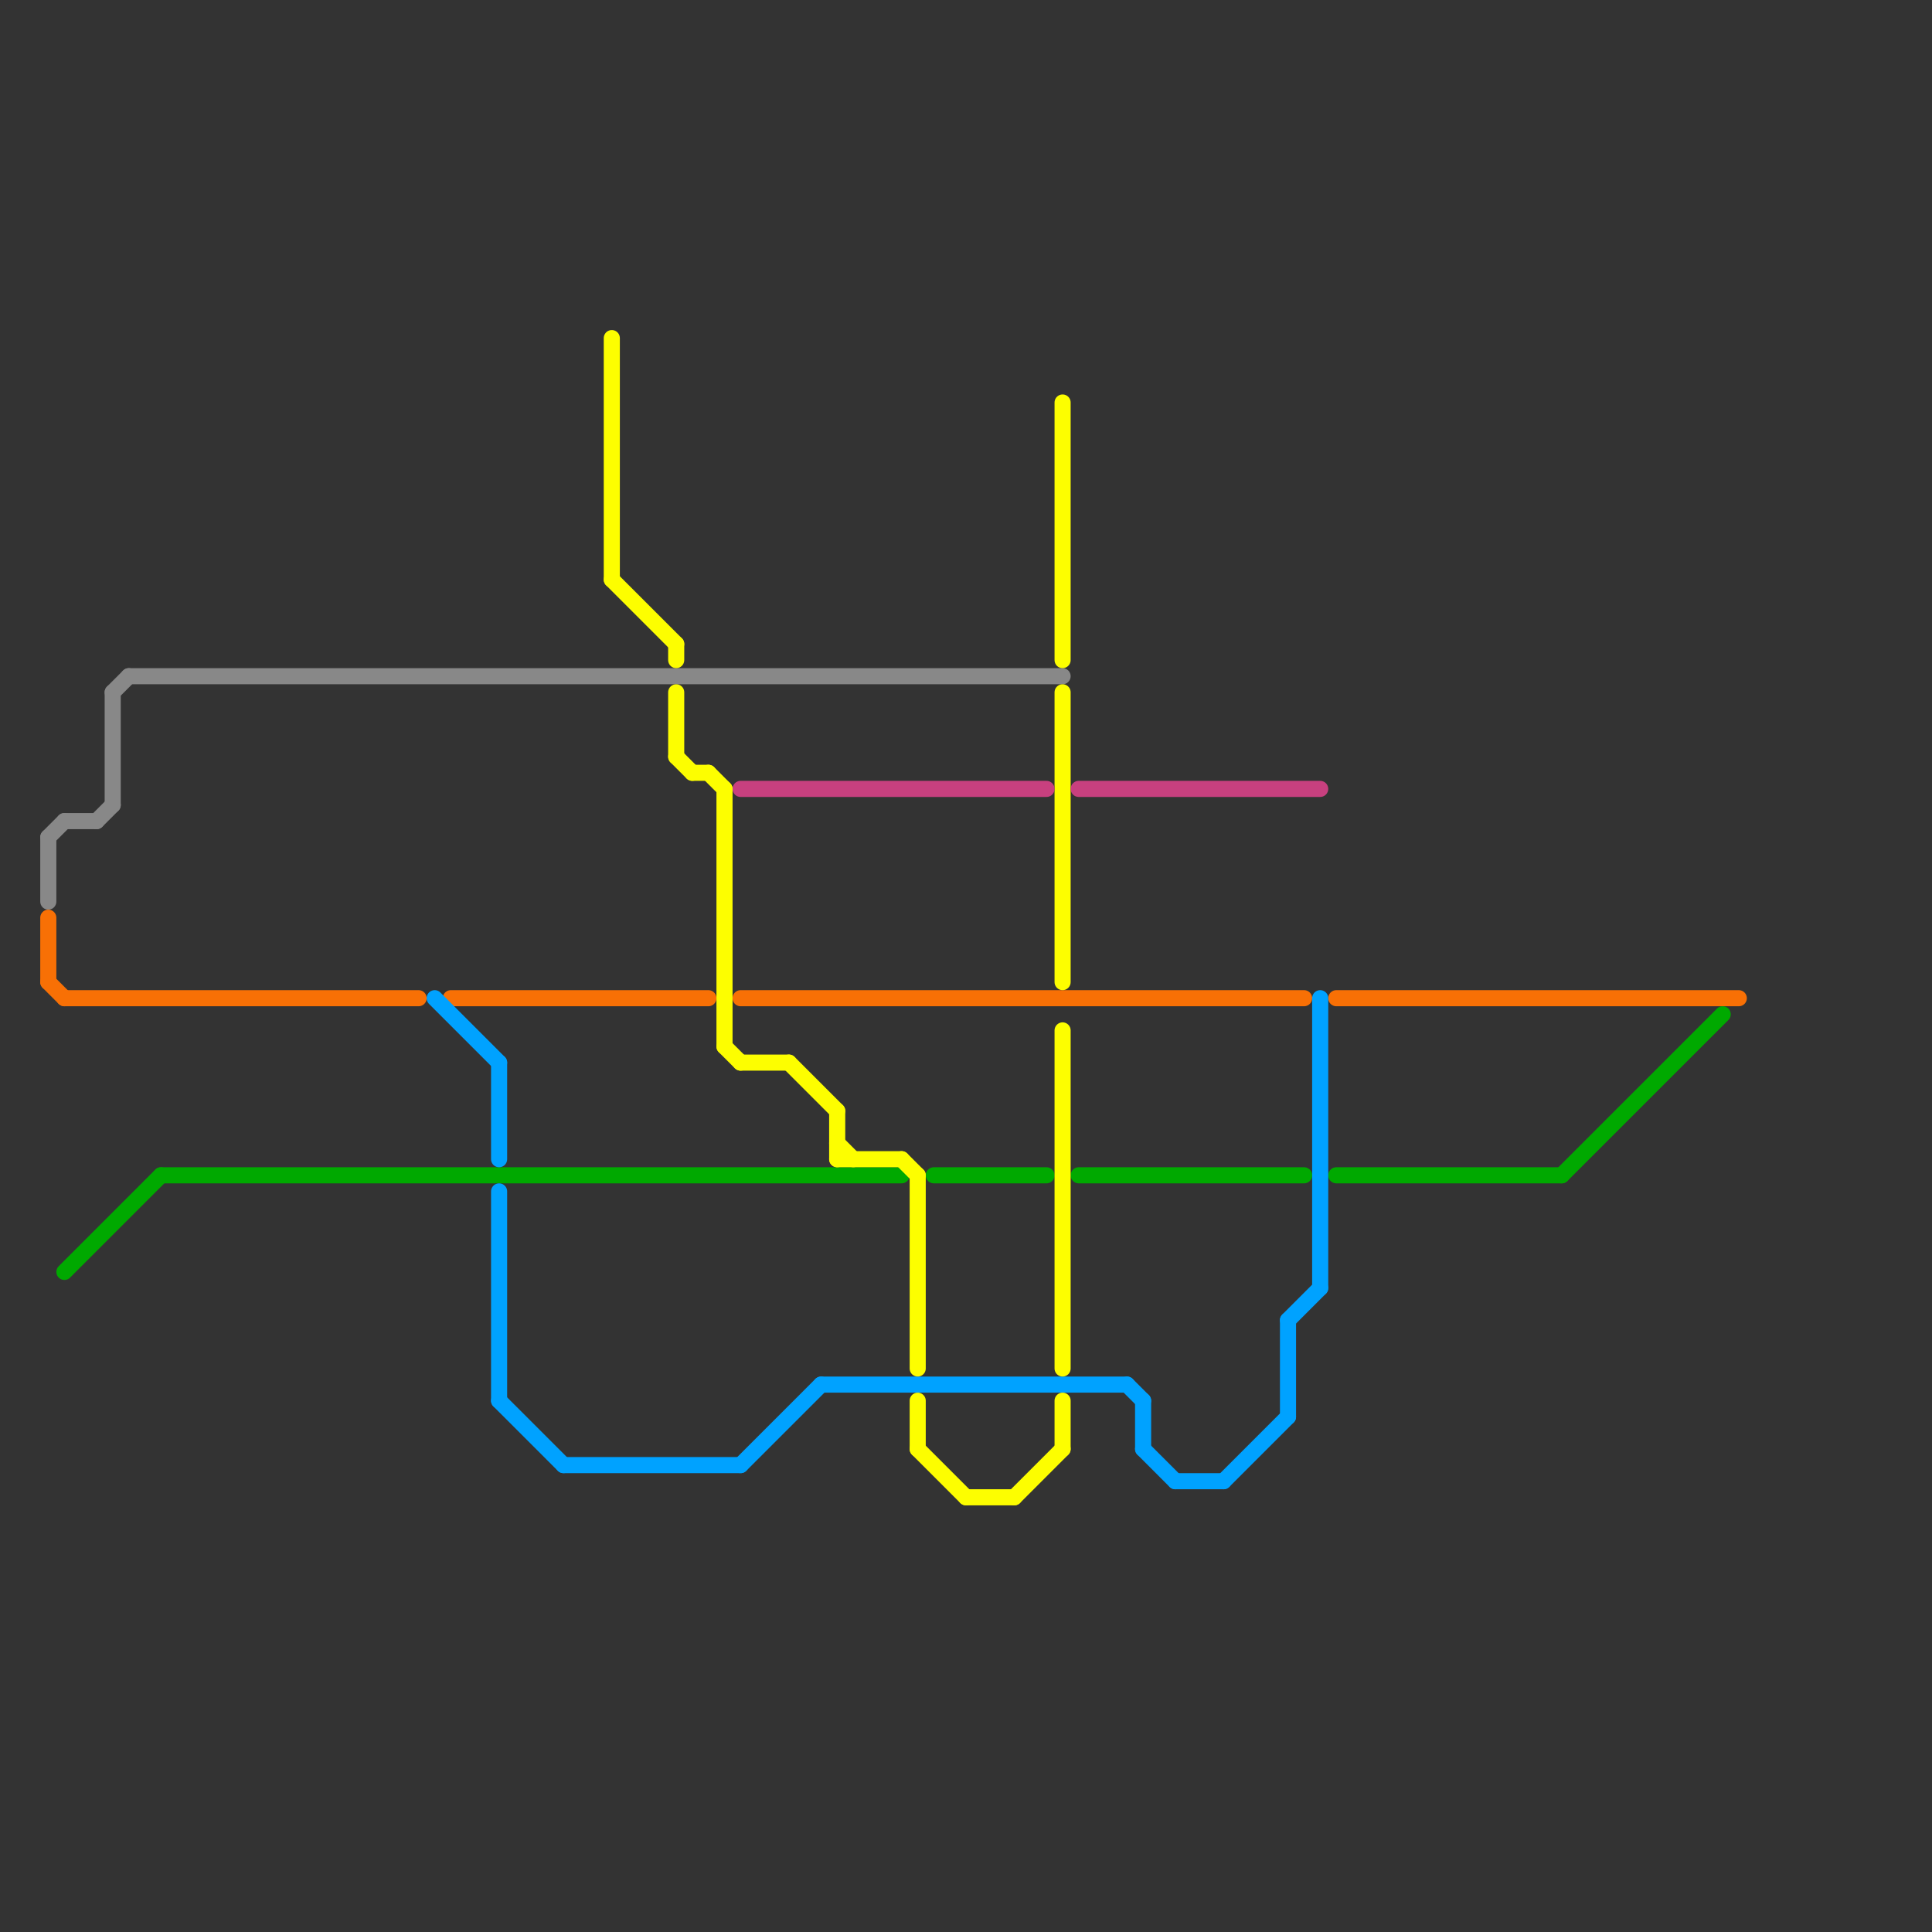 
<svg version="1.1" xmlns="http://www.w3.org/2000/svg" viewBox="0 0 120 120">
<rect x="0" y="0" width="120" height="120" fill="#333333" stroke="none"/>
<style>text { font: 1px Helvetica; font-weight: 600; white-space: pre; dominant-baseline: central; } line { stroke-width: 1; fill: none; stroke-linecap: round; stroke-linejoin: round; } .c0 { stroke: #888888 } .c1 { stroke: #f87005 } .c2 { stroke: #00a900 } .c3 { stroke: #00a2ff } .c4 { stroke: #fdfe00 } .c5 { stroke: #c8407f }</style><defs><g id="wm-xf"><circle r="1.2" fill="#000"/><circle r="0.9" fill="#fff"/><circle r="0.6" fill="#000"/><circle r="0.3" fill="#fff"/></g><g id="wm"><circle r="0.6" fill="#000"/><circle r="0.3" fill="#fff"/></g></defs><line class="c0" x1="3" y1="52" x2="3" y2="56"/><line class="c0" x1="3" y1="52" x2="4" y2="51"/><line class="c0" x1="4" y1="51" x2="6" y2="51"/><line class="c0" x1="6" y1="51" x2="7" y2="50"/><line class="c0" x1="7" y1="43" x2="8" y2="42"/><line class="c0" x1="7" y1="43" x2="7" y2="50"/><line class="c0" x1="8" y1="42" x2="66" y2="42"/><line class="c1" x1="28" y1="62" x2="44" y2="62"/><line class="c1" x1="46" y1="62" x2="81" y2="62"/><line class="c1" x1="83" y1="62" x2="108" y2="62"/><line class="c1" x1="3" y1="57" x2="3" y2="61"/><line class="c1" x1="4" y1="62" x2="26" y2="62"/><line class="c1" x1="3" y1="61" x2="4" y2="62"/><line class="c2" x1="4" y1="79" x2="10" y2="73"/><line class="c2" x1="10" y1="73" x2="56" y2="73"/><line class="c2" x1="67" y1="73" x2="81" y2="73"/><line class="c2" x1="97" y1="73" x2="107" y2="63"/><line class="c2" x1="58" y1="73" x2="65" y2="73"/><line class="c2" x1="83" y1="73" x2="97" y2="73"/><line class="c3" x1="73" y1="92" x2="76" y2="92"/><line class="c3" x1="82" y1="62" x2="82" y2="80"/><line class="c3" x1="31" y1="87" x2="35" y2="91"/><line class="c3" x1="46" y1="91" x2="51" y2="86"/><line class="c3" x1="70" y1="86" x2="71" y2="87"/><line class="c3" x1="35" y1="91" x2="46" y2="91"/><line class="c3" x1="71" y1="87" x2="71" y2="90"/><line class="c3" x1="76" y1="92" x2="80" y2="88"/><line class="c3" x1="31" y1="66" x2="31" y2="72"/><line class="c3" x1="31" y1="74" x2="31" y2="87"/><line class="c3" x1="80" y1="82" x2="80" y2="88"/><line class="c3" x1="71" y1="90" x2="73" y2="92"/><line class="c3" x1="27" y1="62" x2="31" y2="66"/><line class="c3" x1="51" y1="86" x2="70" y2="86"/><line class="c3" x1="80" y1="82" x2="82" y2="80"/><line class="c4" x1="66" y1="25" x2="66" y2="41"/><line class="c4" x1="63" y1="93" x2="66" y2="90"/><line class="c4" x1="43" y1="48" x2="44" y2="48"/><line class="c4" x1="52" y1="69" x2="52" y2="72"/><line class="c4" x1="66" y1="64" x2="66" y2="85"/><line class="c4" x1="44" y1="48" x2="45" y2="49"/><line class="c4" x1="38" y1="21" x2="38" y2="36"/><line class="c4" x1="52" y1="71" x2="53" y2="72"/><line class="c4" x1="49" y1="66" x2="52" y2="69"/><line class="c4" x1="57" y1="90" x2="60" y2="93"/><line class="c4" x1="52" y1="72" x2="56" y2="72"/><line class="c4" x1="45" y1="65" x2="46" y2="66"/><line class="c4" x1="42" y1="43" x2="42" y2="47"/><line class="c4" x1="38" y1="36" x2="42" y2="40"/><line class="c4" x1="45" y1="49" x2="45" y2="65"/><line class="c4" x1="42" y1="47" x2="43" y2="48"/><line class="c4" x1="66" y1="43" x2="66" y2="61"/><line class="c4" x1="42" y1="40" x2="42" y2="41"/><line class="c4" x1="60" y1="93" x2="63" y2="93"/><line class="c4" x1="57" y1="73" x2="57" y2="85"/><line class="c4" x1="56" y1="72" x2="57" y2="73"/><line class="c4" x1="66" y1="87" x2="66" y2="90"/><line class="c4" x1="57" y1="87" x2="57" y2="90"/><line class="c4" x1="46" y1="66" x2="49" y2="66"/><line class="c5" x1="67" y1="49" x2="82" y2="49"/><line class="c5" x1="46" y1="49" x2="65" y2="49"/>
</svg>
